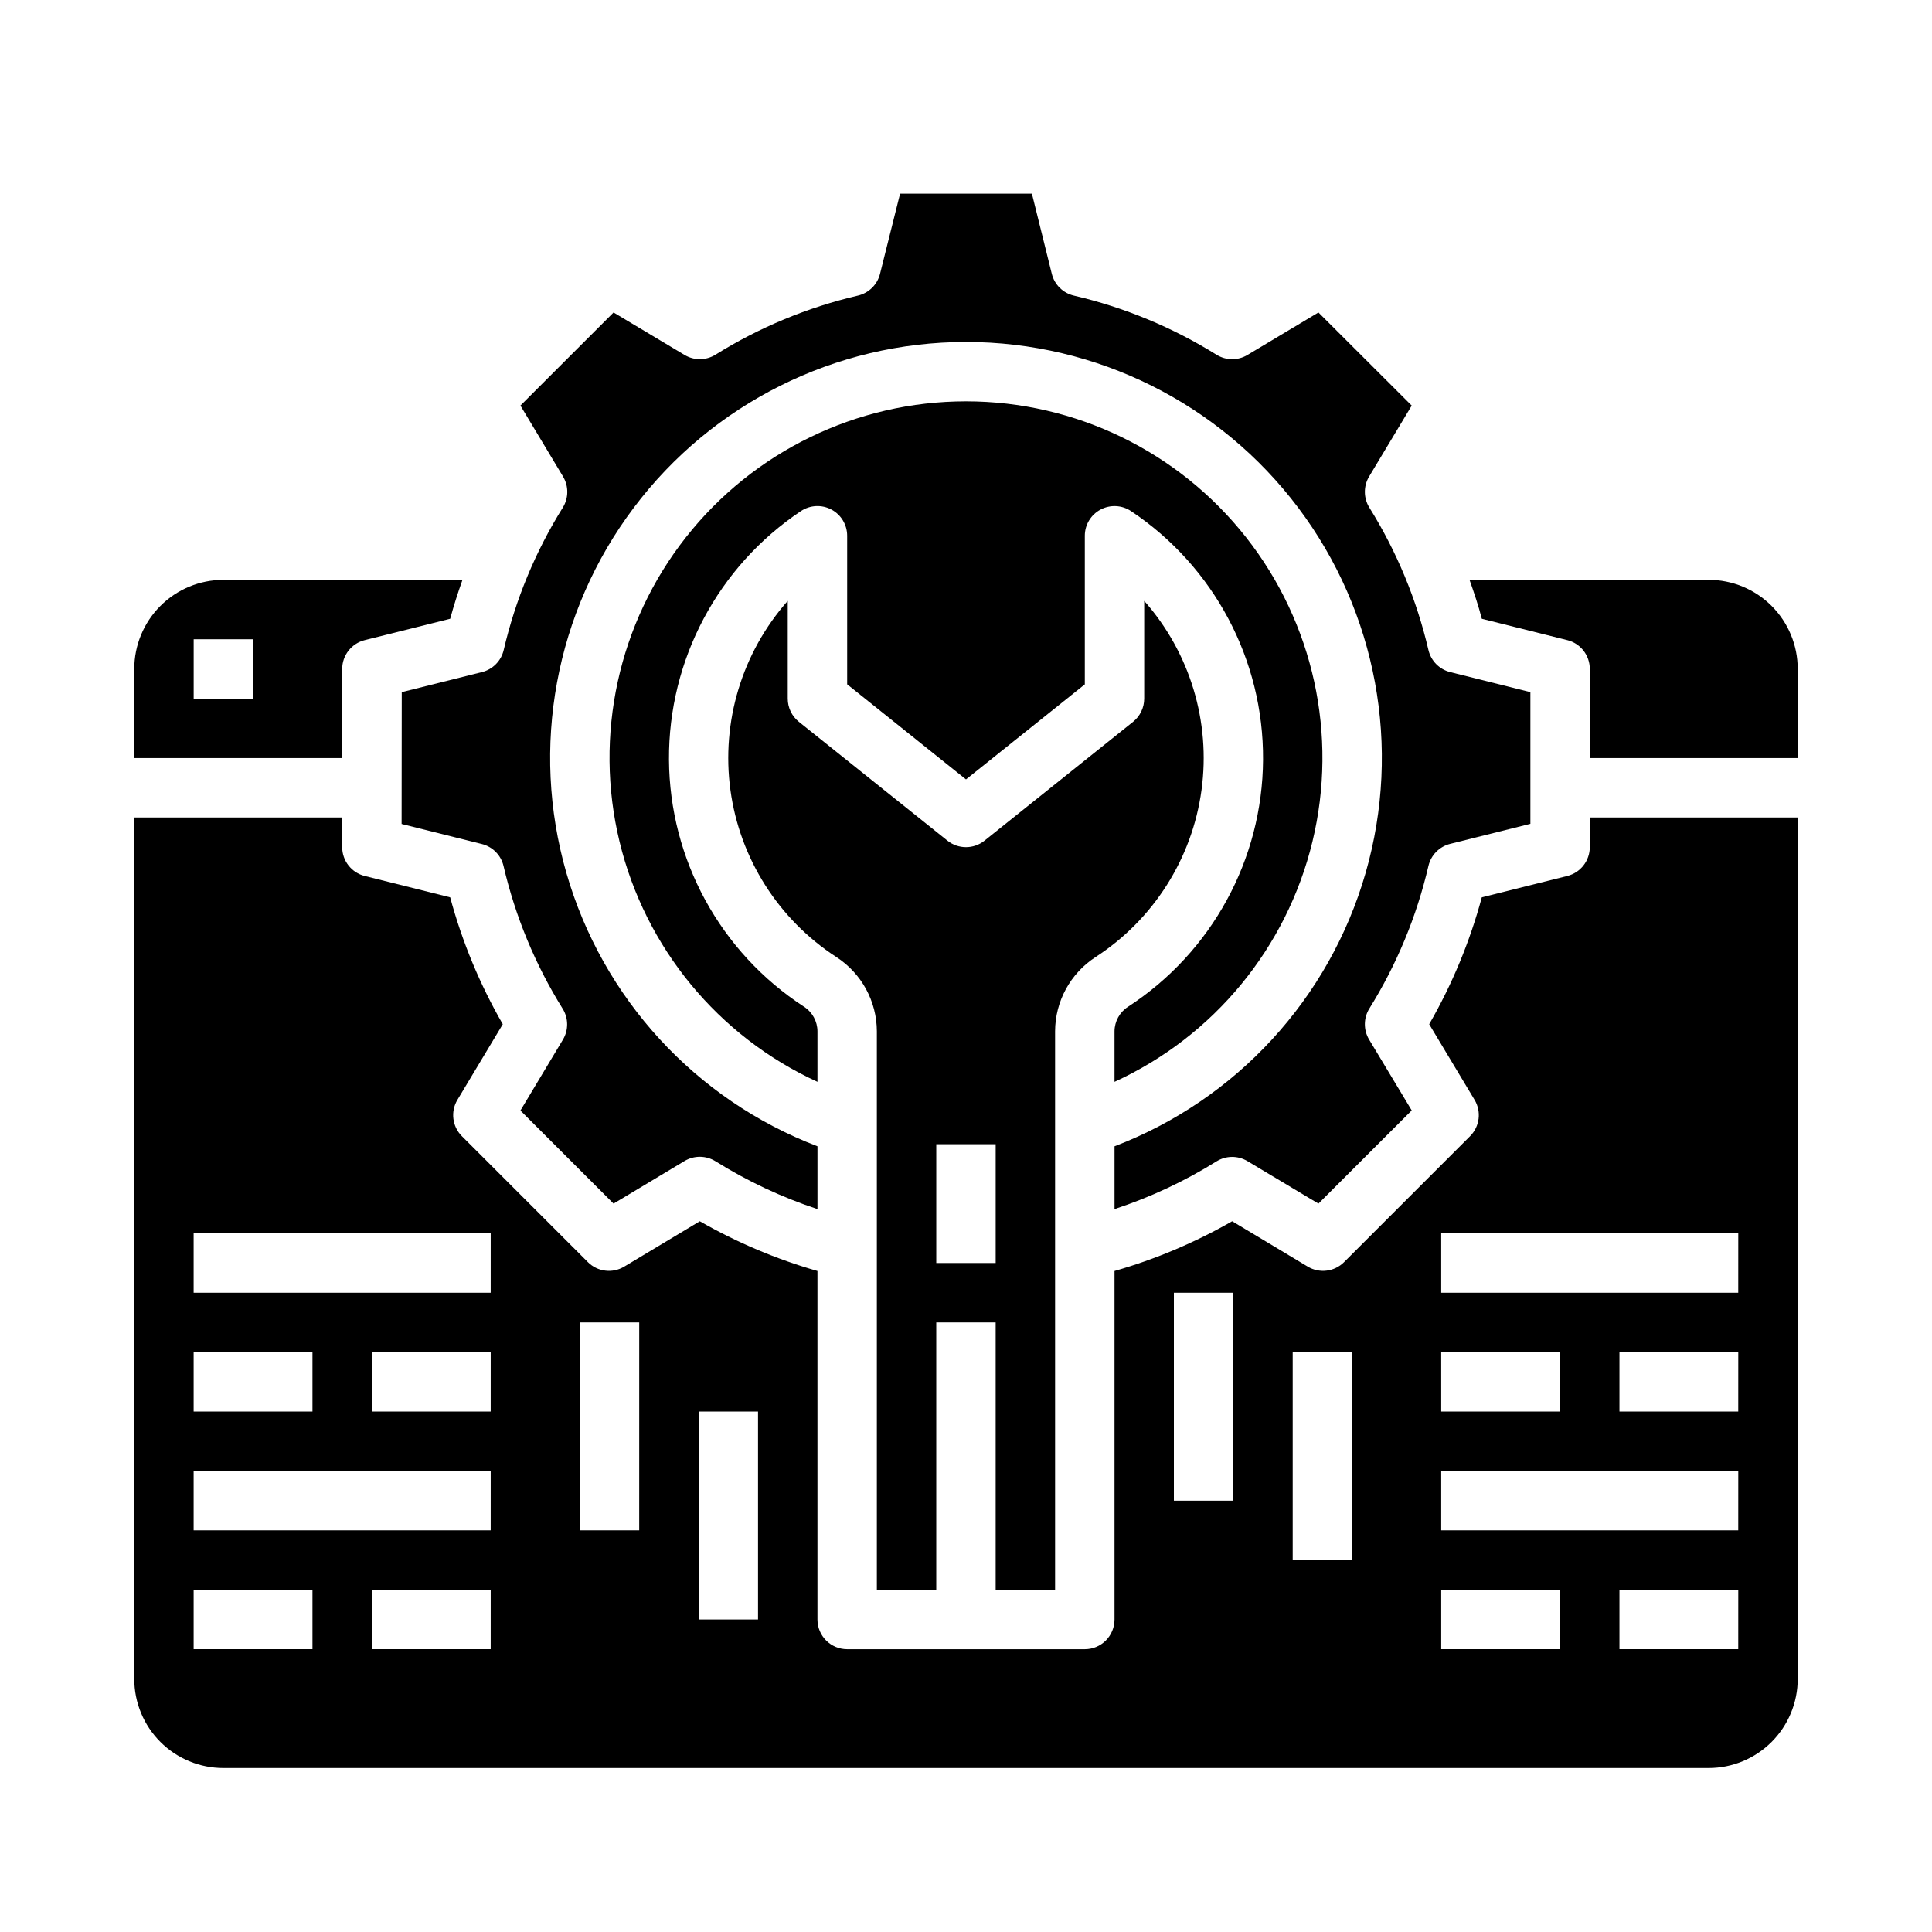 <?xml version="1.0" encoding="UTF-8"?>
<!-- Uploaded to: ICON Repo, www.svgrepo.com, Generator: ICON Repo Mixer Tools -->
<svg fill="#000000" width="800px" height="800px" version="1.1" viewBox="144 144 512 512" xmlns="http://www.w3.org/2000/svg">
 <g>
  <path d="m400 350.55 31.488-25.191v-39.359c-0.008-2.91 1.594-5.582 4.16-6.953 2.566-1.371 5.68-1.219 8.094 0.402 21.996 14.684 35.141 39.438 34.98 65.883-0.156 26.445-13.598 51.039-35.766 65.457-2.227 1.426-3.582 3.879-3.598 6.523v13.383c26.324-12.066 45.66-35.539 52.461-63.688 6.801-28.148 0.316-57.859-17.594-80.613-17.91-22.754-45.27-36.035-74.227-36.035-28.961 0-56.316 13.281-74.23 36.035-17.91 22.754-24.395 52.465-17.594 80.613 6.801 28.148 26.137 51.621 52.461 63.688v-13.383c-0.004-2.644-1.355-5.106-3.582-6.535-22.168-14.418-35.605-39.012-35.766-65.457-0.16-26.445 12.984-51.203 34.98-65.887 2.418-1.613 5.523-1.762 8.086-0.391s4.16 4.043 4.156 6.949v39.359z"/>
  <path d="m423.61 565.31v-148c0.02-7.953 4.055-15.355 10.73-19.68 15.352-9.961 25.602-26.113 28.074-44.242 2.477-18.133-3.07-36.441-15.188-50.152v25.906c0 2.394-1.086 4.656-2.953 6.148l-39.359 31.488c-2.875 2.305-6.965 2.305-9.84 0l-39.359-31.488c-1.867-1.492-2.953-3.754-2.953-6.148v-25.906c-12.117 13.711-17.664 32.02-15.188 50.152 2.477 18.129 12.727 34.281 28.074 44.242 6.676 4.324 10.711 11.727 10.73 19.68v148h15.742v-70.852h15.742v70.848zm-31.488-86.594v-31.488h15.742v31.488z"/>
  <path d="m250.43 362.36 21.254 5.312c2.867 0.715 5.094 2.973 5.762 5.848 3.109 13.371 8.398 26.137 15.66 37.789 1.562 2.504 1.59 5.676 0.07 8.207l-11.258 18.785 24.68 24.672 18.805-11.289c2.531-1.523 5.703-1.496 8.211 0.062 8.469 5.289 17.543 9.547 27.023 12.68v-16.648c-32.332-12.363-56.98-39.199-66.551-72.469-9.57-33.27-2.953-69.102 17.867-96.758s53.426-43.922 88.047-43.922c34.617 0 67.223 16.266 88.043 43.922 20.82 27.656 27.438 63.488 17.867 96.758-9.57 33.27-34.215 60.105-66.551 72.469v16.648c9.48-3.121 18.555-7.367 27.023-12.648 2.508-1.559 5.68-1.586 8.211-0.062l18.805 11.258 24.719-24.703-11.297-18.793c-1.516-2.531-1.488-5.703 0.074-8.211 7.258-11.648 12.551-24.414 15.656-37.785 0.672-2.875 2.894-5.133 5.762-5.848l21.254-5.312v-34.898l-21.254-5.312c-2.867-0.715-5.09-2.973-5.762-5.848-3.113-13.359-8.402-26.113-15.656-37.75-1.562-2.504-1.59-5.676-0.074-8.207l11.297-18.82-24.719-24.676-18.805 11.258c-2.531 1.523-5.703 1.496-8.211-0.062-11.652-7.258-24.418-12.551-37.785-15.664-2.879-0.668-5.141-2.891-5.856-5.754l-5.277-21.266h-34.934l-5.32 21.254v0.004c-0.719 2.859-2.977 5.082-5.852 5.754-13.355 3.117-26.105 8.41-37.746 15.664-2.508 1.559-5.68 1.586-8.211 0.062l-18.805-11.25-24.68 24.672 11.297 18.82v0.004c1.52 2.531 1.492 5.703-0.07 8.207-7.258 11.637-12.547 24.391-15.66 37.75-0.668 2.875-2.894 5.133-5.762 5.848l-21.254 5.312z"/>
  <path d="m596.8 297.66h-63.363c1.203 3.402 2.363 6.832 3.258 10.32l22.648 5.66v-0.004c3.508 0.875 5.965 4.023 5.969 7.637v23.617h55.105l-0.004-23.617c0-6.262-2.488-12.27-6.914-16.699-4.43-4.43-10.438-6.914-16.699-6.914z"/>
  <path d="m234.69 321.28c0-3.613 2.461-6.762 5.965-7.637l22.648-5.66c0.938-3.488 2.055-6.918 3.258-10.32l-63.359 0.004c-6.266 0-12.273 2.484-16.699 6.914-4.43 4.43-6.918 10.438-6.918 16.699v23.617h55.105zm-23.617 7.871h-15.746v-15.742h15.746z"/>
  <path d="m565.31 368.51c-0.004 3.613-2.461 6.762-5.969 7.633l-22.648 5.66c-3.168 11.766-7.856 23.066-13.941 33.621l12.02 20.043h0.004c1.859 3.098 1.371 7.066-1.184 9.621l-33.406 33.395c-2.555 2.551-6.516 3.043-9.613 1.188l-20.035-12.027c-9.824 5.633-20.293 10.059-31.18 13.184v92.355c0 2.086-0.832 4.09-2.305 5.566-1.477 1.477-3.481 2.305-5.566 2.305h-62.977c-4.348 0-7.875-3.523-7.875-7.871v-92.355c-10.883-3.125-21.355-7.551-31.18-13.184l-20.035 12.027c-3.098 1.859-7.066 1.367-9.617-1.188l-33.402-33.395c-2.555-2.555-3.043-6.523-1.18-9.621l12.02-20.043c-6.086-10.555-10.77-21.855-13.941-33.621l-22.648-5.66c-3.504-0.871-5.965-4.019-5.965-7.633v-7.875h-55.105v228.29c0 6.266 2.488 12.273 6.918 16.699 4.426 4.43 10.434 6.918 16.699 6.918h393.6c6.262 0 12.27-2.488 16.699-6.918 4.426-4.426 6.914-10.434 6.914-16.699v-228.29h-55.102zm-369.99 133.82h31.488v15.742h-31.488zm31.488 78.719h-31.488v-15.742h31.488zm47.23 0h-31.484v-15.742h31.488zm0-31.488h-78.719v-15.742h78.723zm0-31.488h-31.484v-15.742h31.488zm0-31.488h-78.719v-15.742h78.723zm39.359 62.977h-15.738v-55.105h15.742zm31.488 23.617h-15.742v-55.105h15.742zm181.05-70.848h31.488v15.742h-31.484zm-55.105 39.359h-15.738v-55.105h15.742zm31.488 15.742h-15.738v-55.102h15.742zm55.105 23.617h-31.484v-15.742h31.488zm47.23 0h-31.48v-15.742h31.488zm0-31.488h-78.715v-15.742h78.723zm0-31.488h-31.48v-15.742h31.488zm0-31.488h-78.715v-15.742h78.723z"/>
 </g>
</svg>